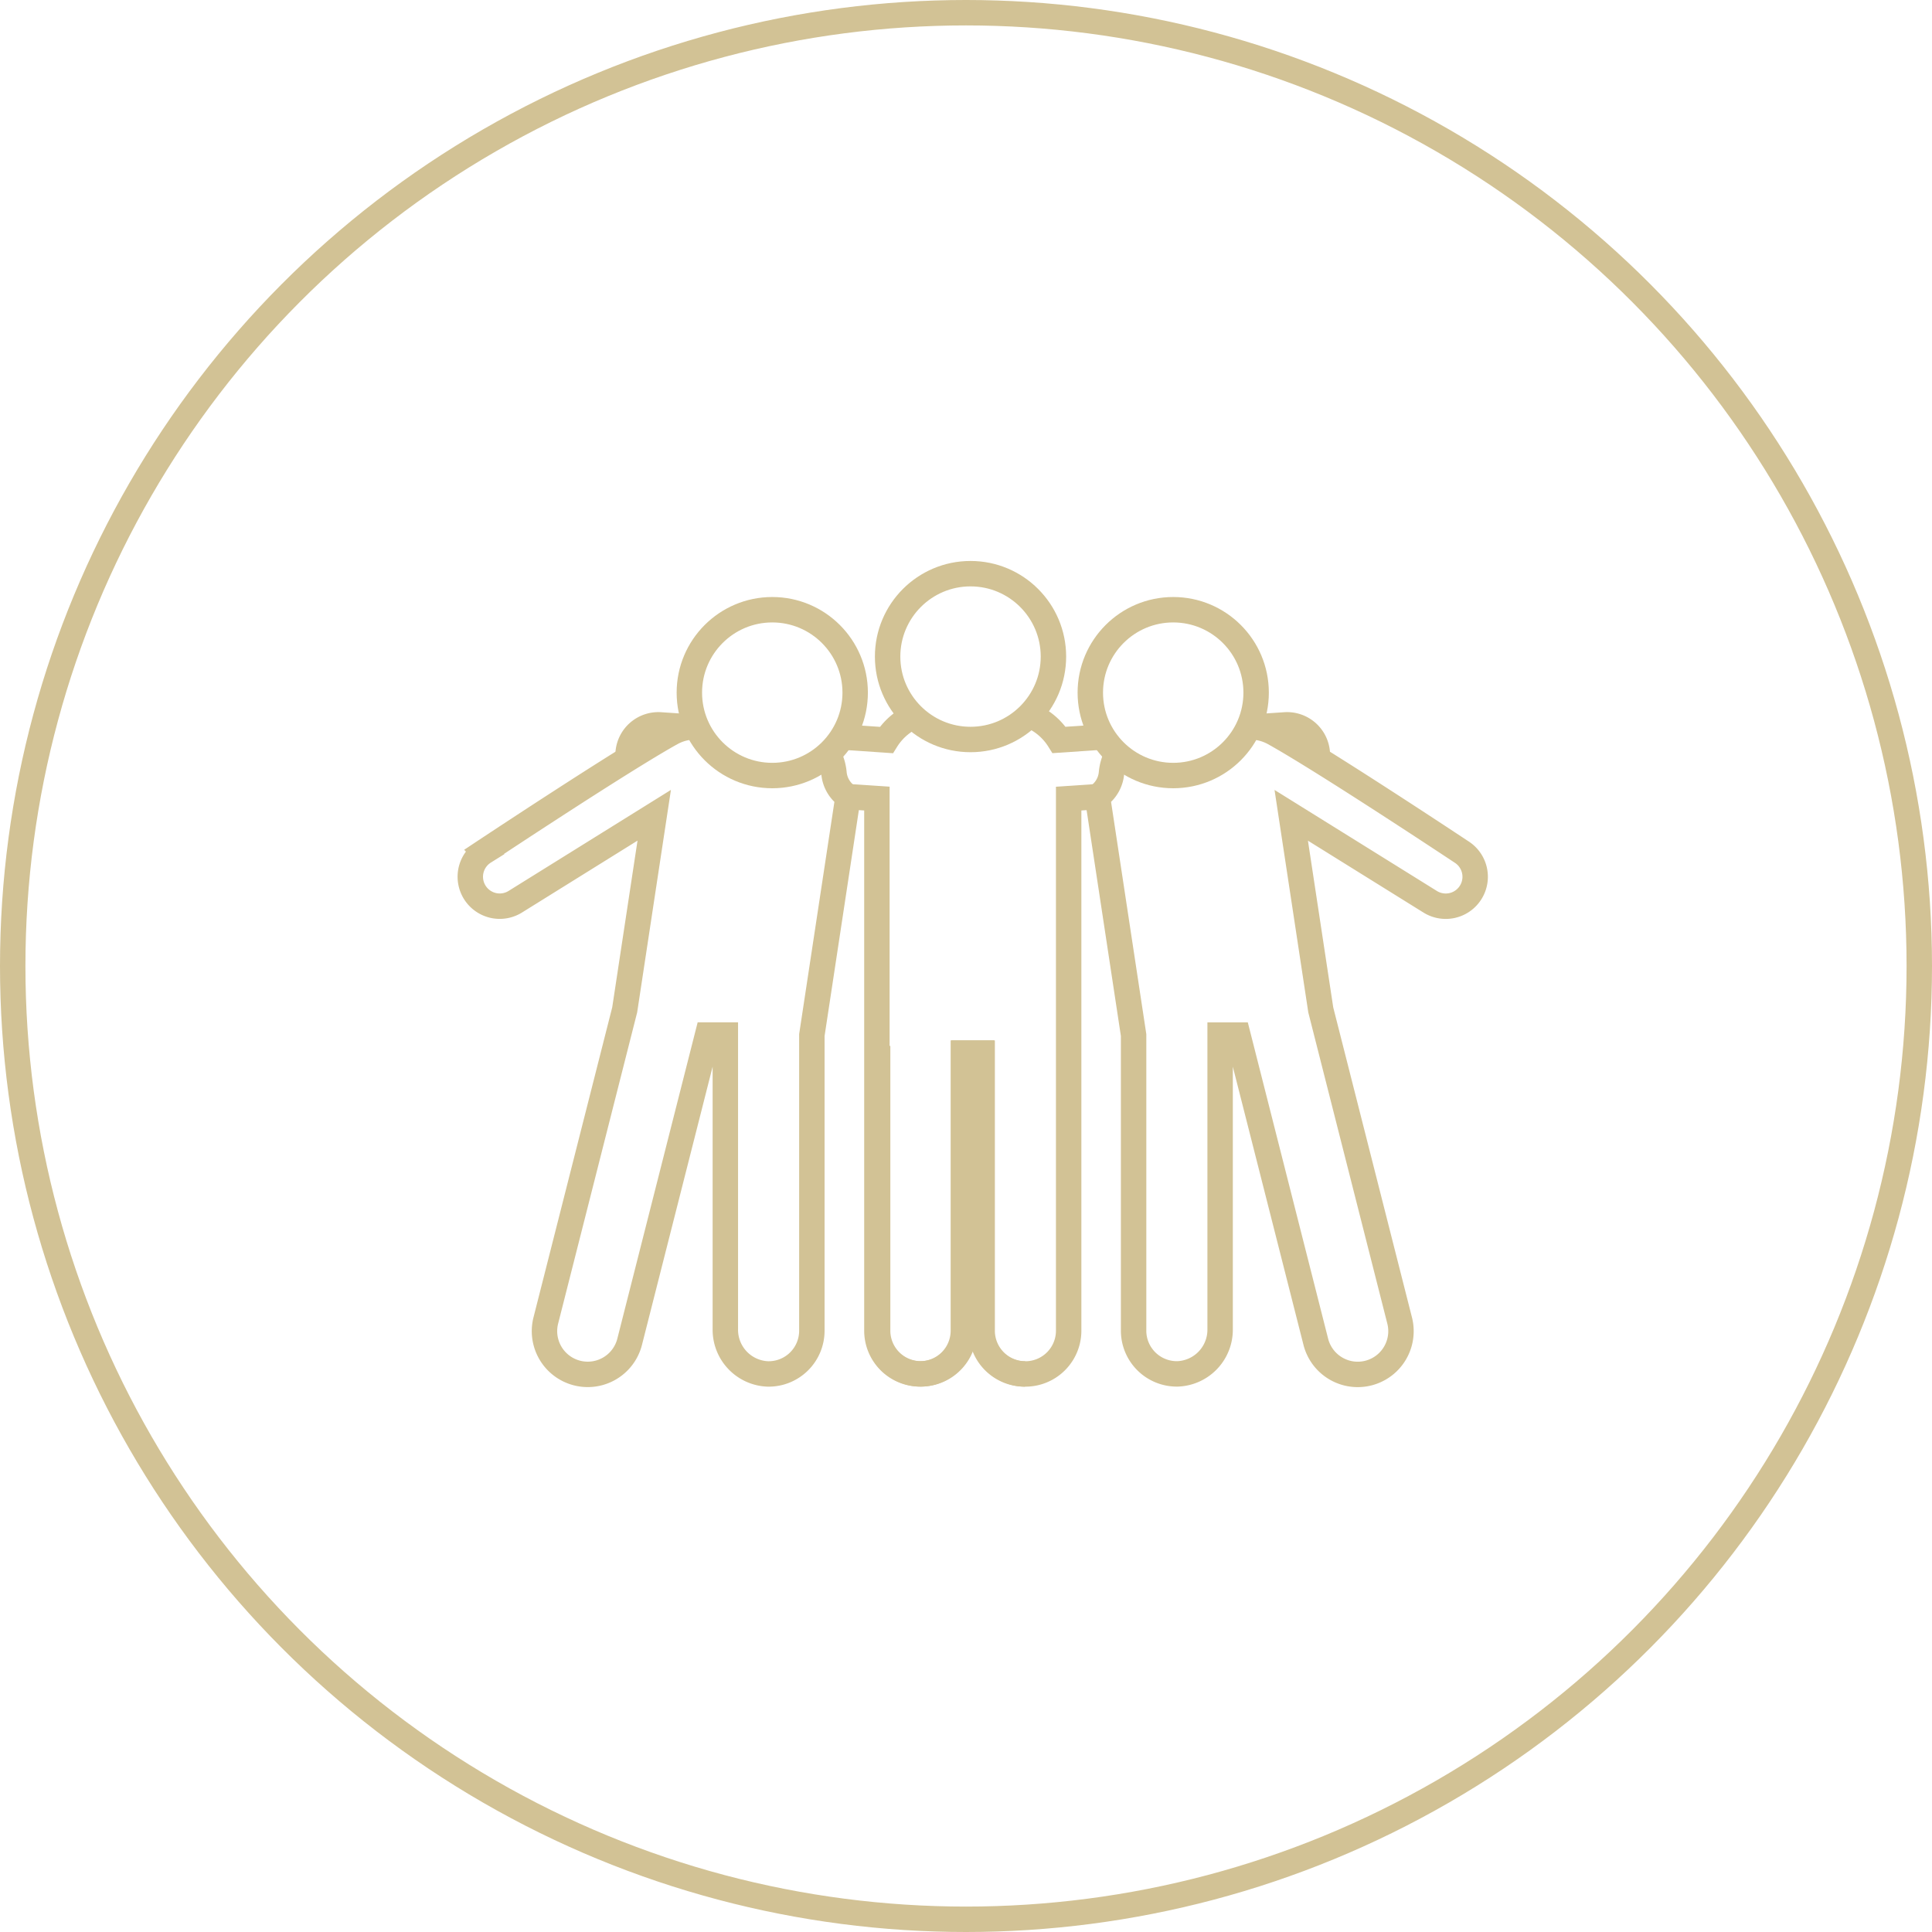 <svg xmlns="http://www.w3.org/2000/svg" width="152" height="152" viewBox="0 0 152 152"><g transform="translate(16824 12216)"><circle cx="75" cy="75" r="75" transform="translate(-16823 -12215)" fill="none" stroke="#d2c295" stroke-miterlimit="10" stroke-width="2"/><g transform="translate(-17998.547 -12458.866)"><circle cx="6.523" cy="6.523" r="6.523" transform="translate(1244.38 288)" fill="none" stroke="#d2c295" stroke-miterlimit="10" stroke-width="2"/><circle cx="6.523" cy="6.523" r="6.523" transform="translate(1228.782 290.836)" fill="none" stroke="#d2c295" stroke-miterlimit="10" stroke-width="2"/><path d="M1230.177,308.669a2.3,2.3,0,0,1-.071-.726,2.385,2.385,0,0,1,2.587-2.164l1.821.122,1,.065" transform="translate(-6.137 -5.878)" fill="none" stroke="#d2c295" stroke-miterlimit="10" stroke-width="2"/><path d="M1277.469,304.755c-.079-.037-.159-.071-.238-.105" transform="translate(-21.725 -5.507)" fill="none" stroke="#d2c295" stroke-miterlimit="10" stroke-width="2"/><path d="M1269.882,359.631h-.034a3.4,3.4,0,0,1-3.4-3.4V334.39h-1.418v21.838a3.4,3.4,0,0,1-3.369,3.4h-.034a3.4,3.4,0,0,1-3.4-3.4V314.365l-2.258-.151" transform="translate(-14.69 -8.67)" fill="none" stroke="#d2c295" stroke-miterlimit="10" stroke-width="2"/><path d="M1255.276,306.4l.527.037,2.941.2a4.9,4.9,0,0,1,2.109-1.855" transform="translate(-14.463 -5.549)" fill="none" stroke="#d2c295" stroke-miterlimit="10" stroke-width="2"/><path d="M1229.363,306.005h0a3.9,3.9,0,0,0-2,.487c-3.914,2.167-14.728,9.345-14.728,9.345a2.315,2.315,0,0,0,2.456,3.925l10.927-6.8-2.323,15.309-6.208,24.447a3.4,3.4,0,0,0,6.6,1.659l6.126-24.124h1.4V353.4a3.477,3.477,0,0,0,3.342,3.516,3.4,3.4,0,0,0,3.465-3.4V330.256l2.847-18.758-.1-.072a2.481,2.481,0,0,1-1.009-1.806,3.866,3.866,0,0,0-.317-1.2" transform="translate(0 -5.955)" fill="none" stroke="#d2c295" stroke-miterlimit="10" stroke-width="2"/><circle cx="6.523" cy="6.523" r="6.523" transform="translate(1260.327 290.836)" fill="none" stroke="#d2c295" stroke-miterlimit="10" stroke-width="2"/><path d="M1303.033,305.966l1-.065,1.821-.122a2.385,2.385,0,0,1,2.587,2.164,2.3,2.3,0,0,1-.071.726" transform="translate(-30.259 -5.878)" fill="none" stroke="#d2c295" stroke-miterlimit="10" stroke-width="2"/><path d="M1259.432,333.823v22.4a3.4,3.4,0,0,0,6.806,0V334.39h1.418v21.838a3.4,3.4,0,1,0,6.806,0V314.365l2.258-.151" transform="translate(-15.838 -8.67)" fill="none" stroke="#d2c295" stroke-miterlimit="10" stroke-width="2"/><path d="M1277.616,304.777a4.9,4.9,0,0,1,2.109,1.855l2.941-.2.527-.037" transform="translate(-21.852 -5.549)" fill="none" stroke="#d2c295" stroke-miterlimit="10" stroke-width="2"/><path d="M1286.694,308.419a3.843,3.843,0,0,0-.317,1.2,2.481,2.481,0,0,1-1.009,1.806l-.1.072,2.847,18.758v23.256a3.4,3.4,0,0,0,3.465,3.4,3.477,3.477,0,0,0,3.342-3.516V330.256h1.4l6.126,24.124a3.4,3.4,0,0,0,6.6-1.659l-6.208-24.447-2.323-15.309,10.928,6.8a2.315,2.315,0,0,0,2.456-3.925s-10.814-7.178-14.728-9.345a3.9,3.9,0,0,0-2-.487h0" transform="translate(-24.382 -5.955)" fill="none" stroke="#d2c295" stroke-miterlimit="10" stroke-width="2"/></g></g></svg>